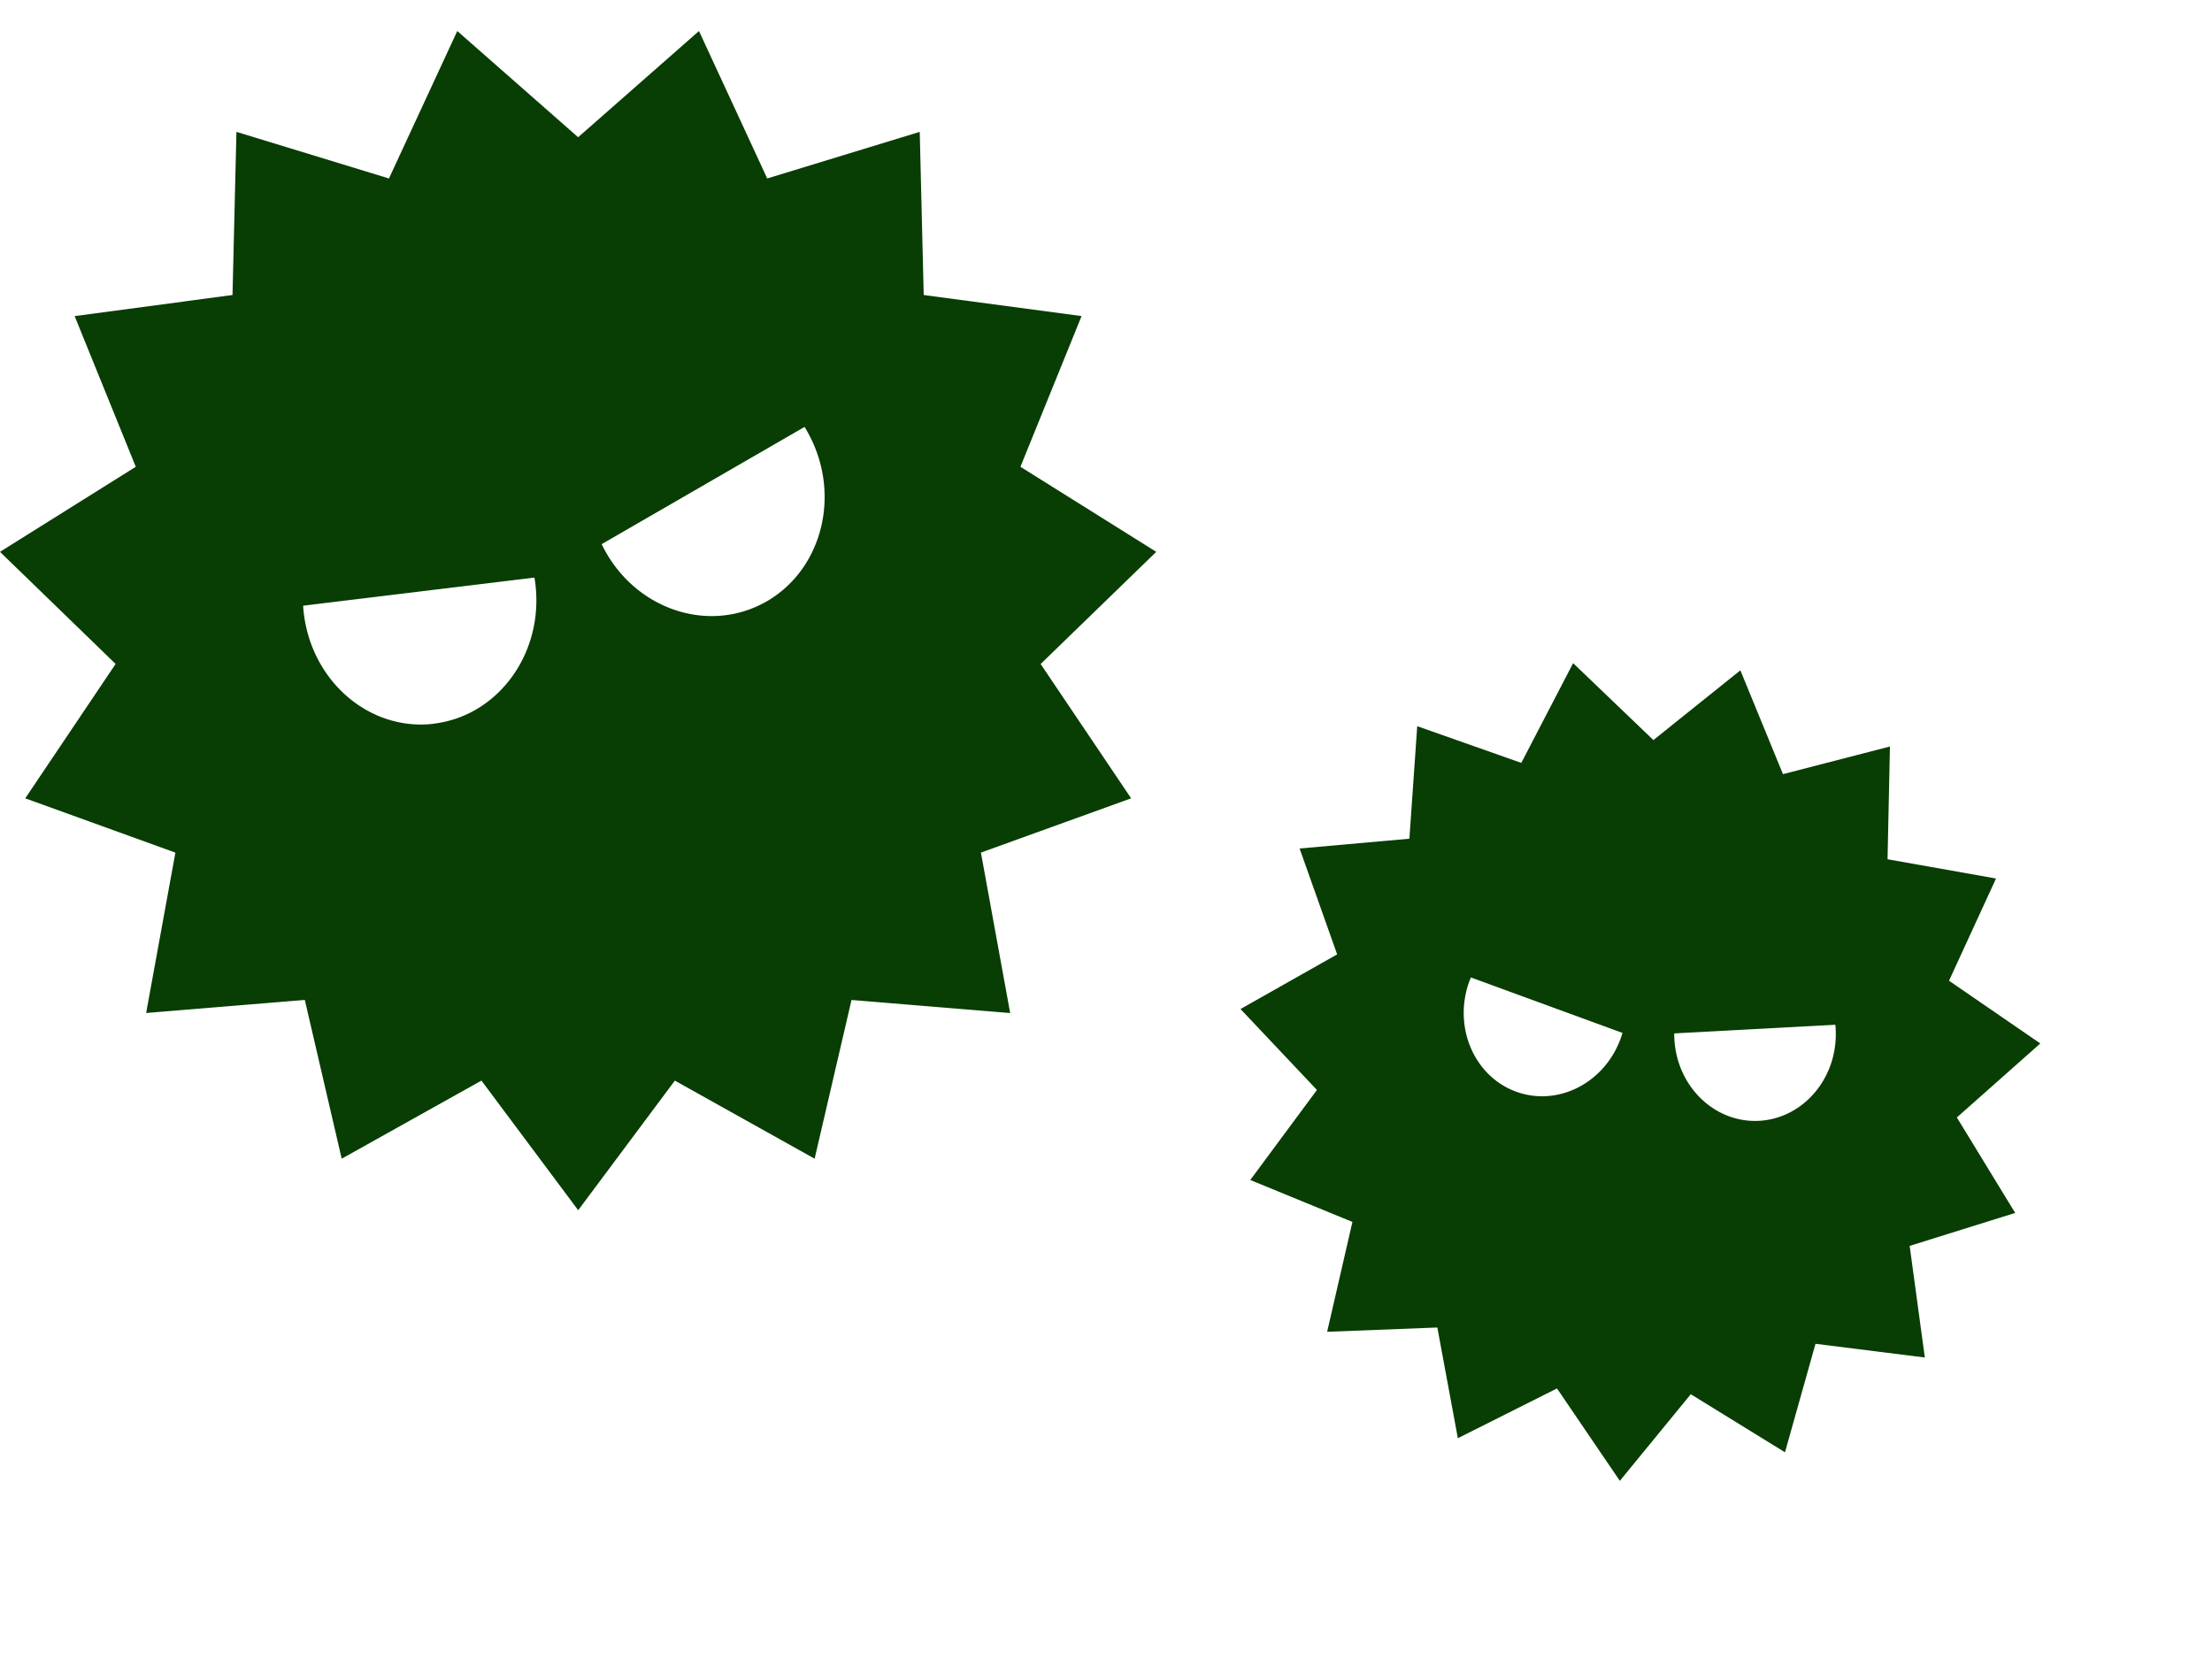 <svg width="44" height="33" fill="none" xmlns="http://www.w3.org/2000/svg"><path d="M20.7 13.208l2.3-2.231-2.702-1.692 1.216-2.998-3.14-.419-.079-3.245-3.034.927L13.904.617 11.5 2.73 9.096.617 7.737 3.55l-3.034-.927-.078 3.245-3.14.42 1.216 2.997L0 10.977l2.3 2.23L.502 15.88l2.987 1.08-.582 3.19 3.156-.26.734 3.158 2.78-1.553 1.924 2.578 1.923-2.578 2.78 1.553.734-3.157 3.156.26-.582-3.192L22.5 15.88l-1.8-2.672zM8.634 14.396c-1.273.155-2.433-.833-2.592-2.206-.005-.048-.01-.094-.012-.142l4.601-.559c.008.047.015.093.02.14.16 1.374-.744 2.61-2.017 2.765v.002zm6.618-2.435c-1.117.645-2.559.192-3.22-1.012a2.462 2.462 0 01-.064-.125l4.036-2.332c.024.04.049.08.07.121.663 1.204.293 2.704-.824 3.35l.002-.002zm22.733 12.822l2.1-.656-1.16-1.899 1.66-1.472-1.816-1.248.935-2.033-2.158-.383.048-2.243-2.128.55-.847-2.065-1.73 1.387-1.597-1.53-1.031 1.984-2.07-.73-.156 2.238-2.184.195.747 2.106-1.922 1.087 1.52 1.61-1.326 1.791 2.032.834-.503 2.185 2.192-.085.408 2.202 1.972-.99 1.25 1.838 1.411-1.723 1.874 1.155.607-2.158 2.175.273-.302-2.22zm-7.827-3.068c-.835-.305-1.254-1.282-.936-2.182l.036-.09 3.016 1.103-.03.093c-.317.9-1.251 1.38-2.086 1.076zm4.833.58c-.887.046-1.642-.688-1.686-1.642-.002-.032-.002-.065-.002-.097l3.205-.172c.003.033.006.065.007.098.045.954-.638 1.765-1.525 1.813h.001z" fill="#083D03"/></svg>